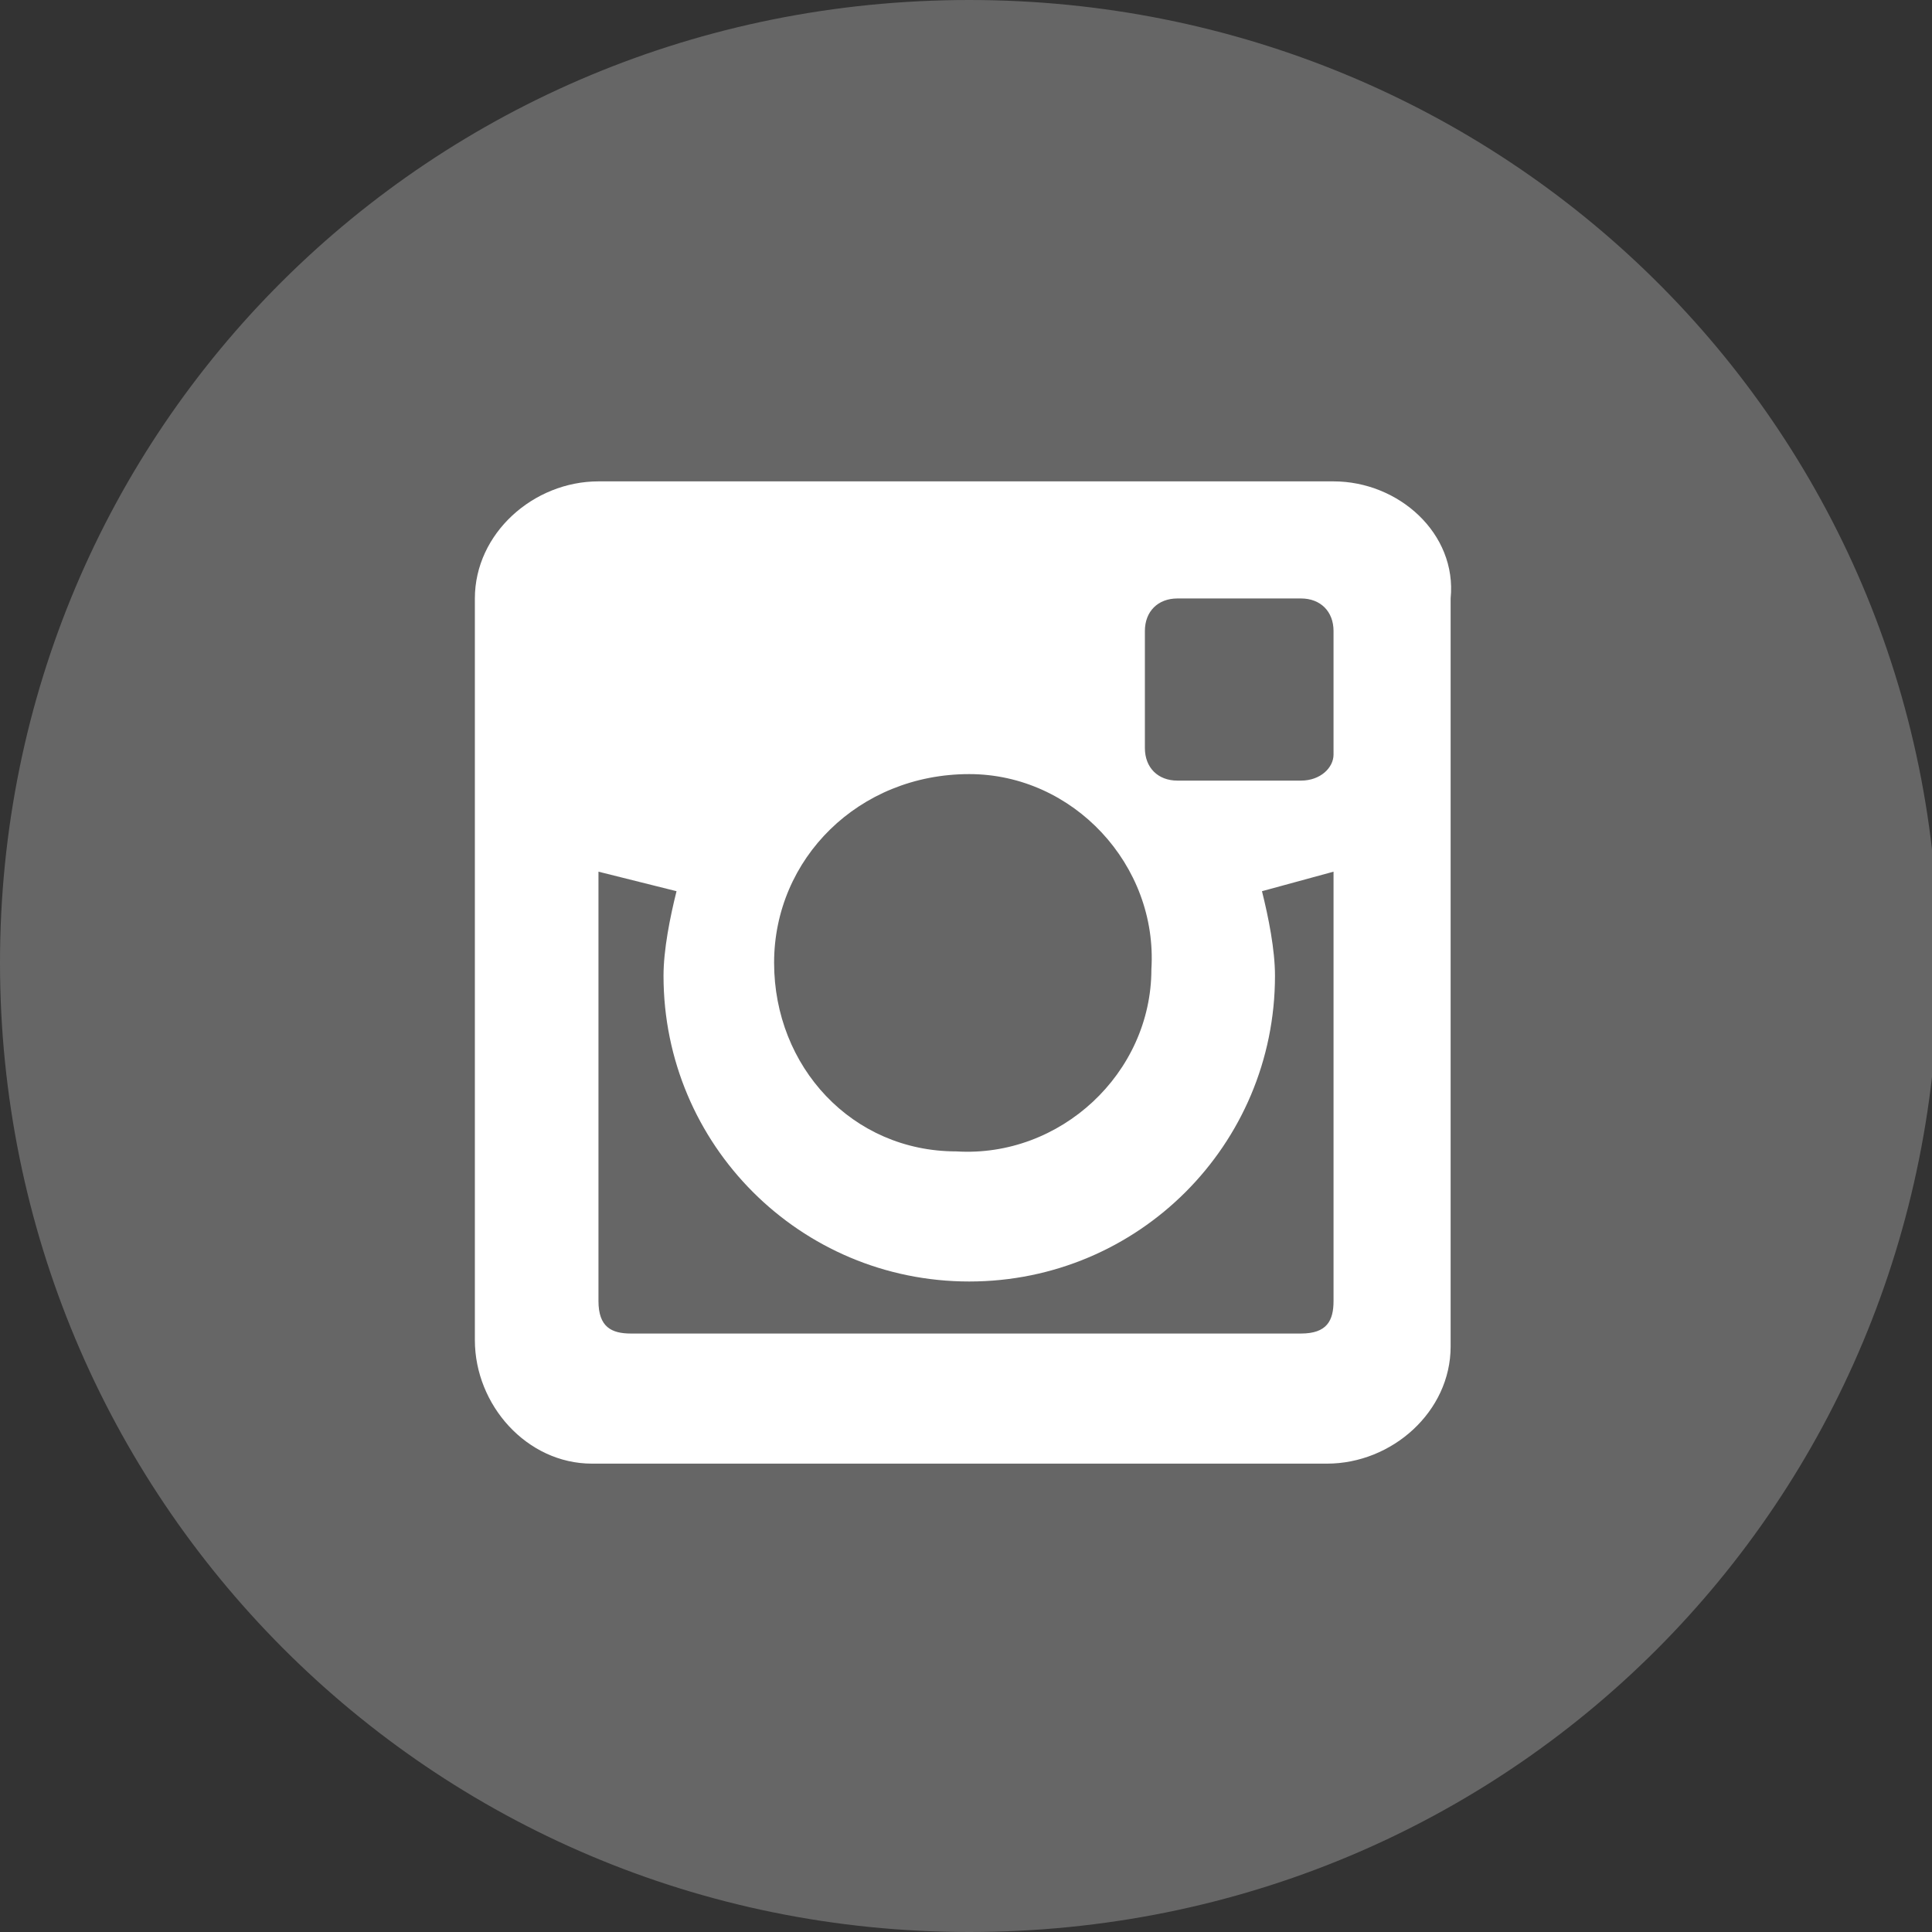 <?xml version="1.0" encoding="utf-8"?>
<!-- Generator: Adobe Illustrator 24.0.2, SVG Export Plug-In . SVG Version: 6.00 Build 0)  -->
<svg version="1.1" id="Ebene_1" xmlns="http://www.w3.org/2000/svg" xmlns:xlink="http://www.w3.org/1999/xlink" x="0px" y="0px"
	 viewBox="0 0 29.7 29.7" style="enable-background:new 0 0 29.7 29.7;" xml:space="preserve">
<rect x="0" y="0" width="29.7" height="29.7" fill="#333333" stroke="none"/>
<style type="text/css">
	.st0{fill:#666666;}
	.st1{fill:#FFFFFF;}
</style>
<title>Element 6_</title>
<g id="Ebene_2_1_">
	<g id="Ebene_1-2">
		<g id="Flat_copy">
			<path class="st0" d="M14.9,0C6.6,0,0,6.6,0,14.8s6.6,14.9,14.9,14.9s14.9-6.6,14.9-14.9S23.1,0,14.9,0C14.9,0,14.9,0,14.9,0z"/>
			<path class="st1" d="M20.5,7.4H9.2c-1,0-1.9,0.8-1.9,1.8c0,0,0,0,0,0.1v11.3c0,1,0.8,1.9,1.8,1.9c0,0,0,0,0.1,0h11.2
				c1,0,1.9-0.8,1.9-1.8c0,0,0,0,0-0.1V9.2C22.4,8.2,21.5,7.4,20.5,7.4C20.5,7.4,20.5,7.4,20.5,7.4z M14.9,11.9c1.6,0,2.9,1.4,2.8,3
				c0,1.6-1.4,2.9-3,2.8c-1.6,0-2.8-1.3-2.8-2.9C11.9,13.2,13.2,11.9,14.9,11.9z M20.5,20c0,0.3-0.1,0.5-0.5,0.5H9.7
				c-0.3,0-0.5-0.1-0.5-0.5v-6.6l1.2,0.3c-0.1,0.4-0.2,0.9-0.2,1.3c0,2.6,2.1,4.7,4.7,4.7s4.7-2.1,4.7-4.7c0-0.4-0.1-0.9-0.2-1.3
				l1.1-0.3V20z M20.5,11.6c0,0.2-0.2,0.4-0.5,0.4h-1.9c-0.3,0-0.5-0.2-0.5-0.5V9.7c0-0.3,0.2-0.5,0.5-0.5H20c0.3,0,0.5,0.2,0.5,0.5
				V11.6z"/>
		</g>
	</g>
</g>
</svg>
